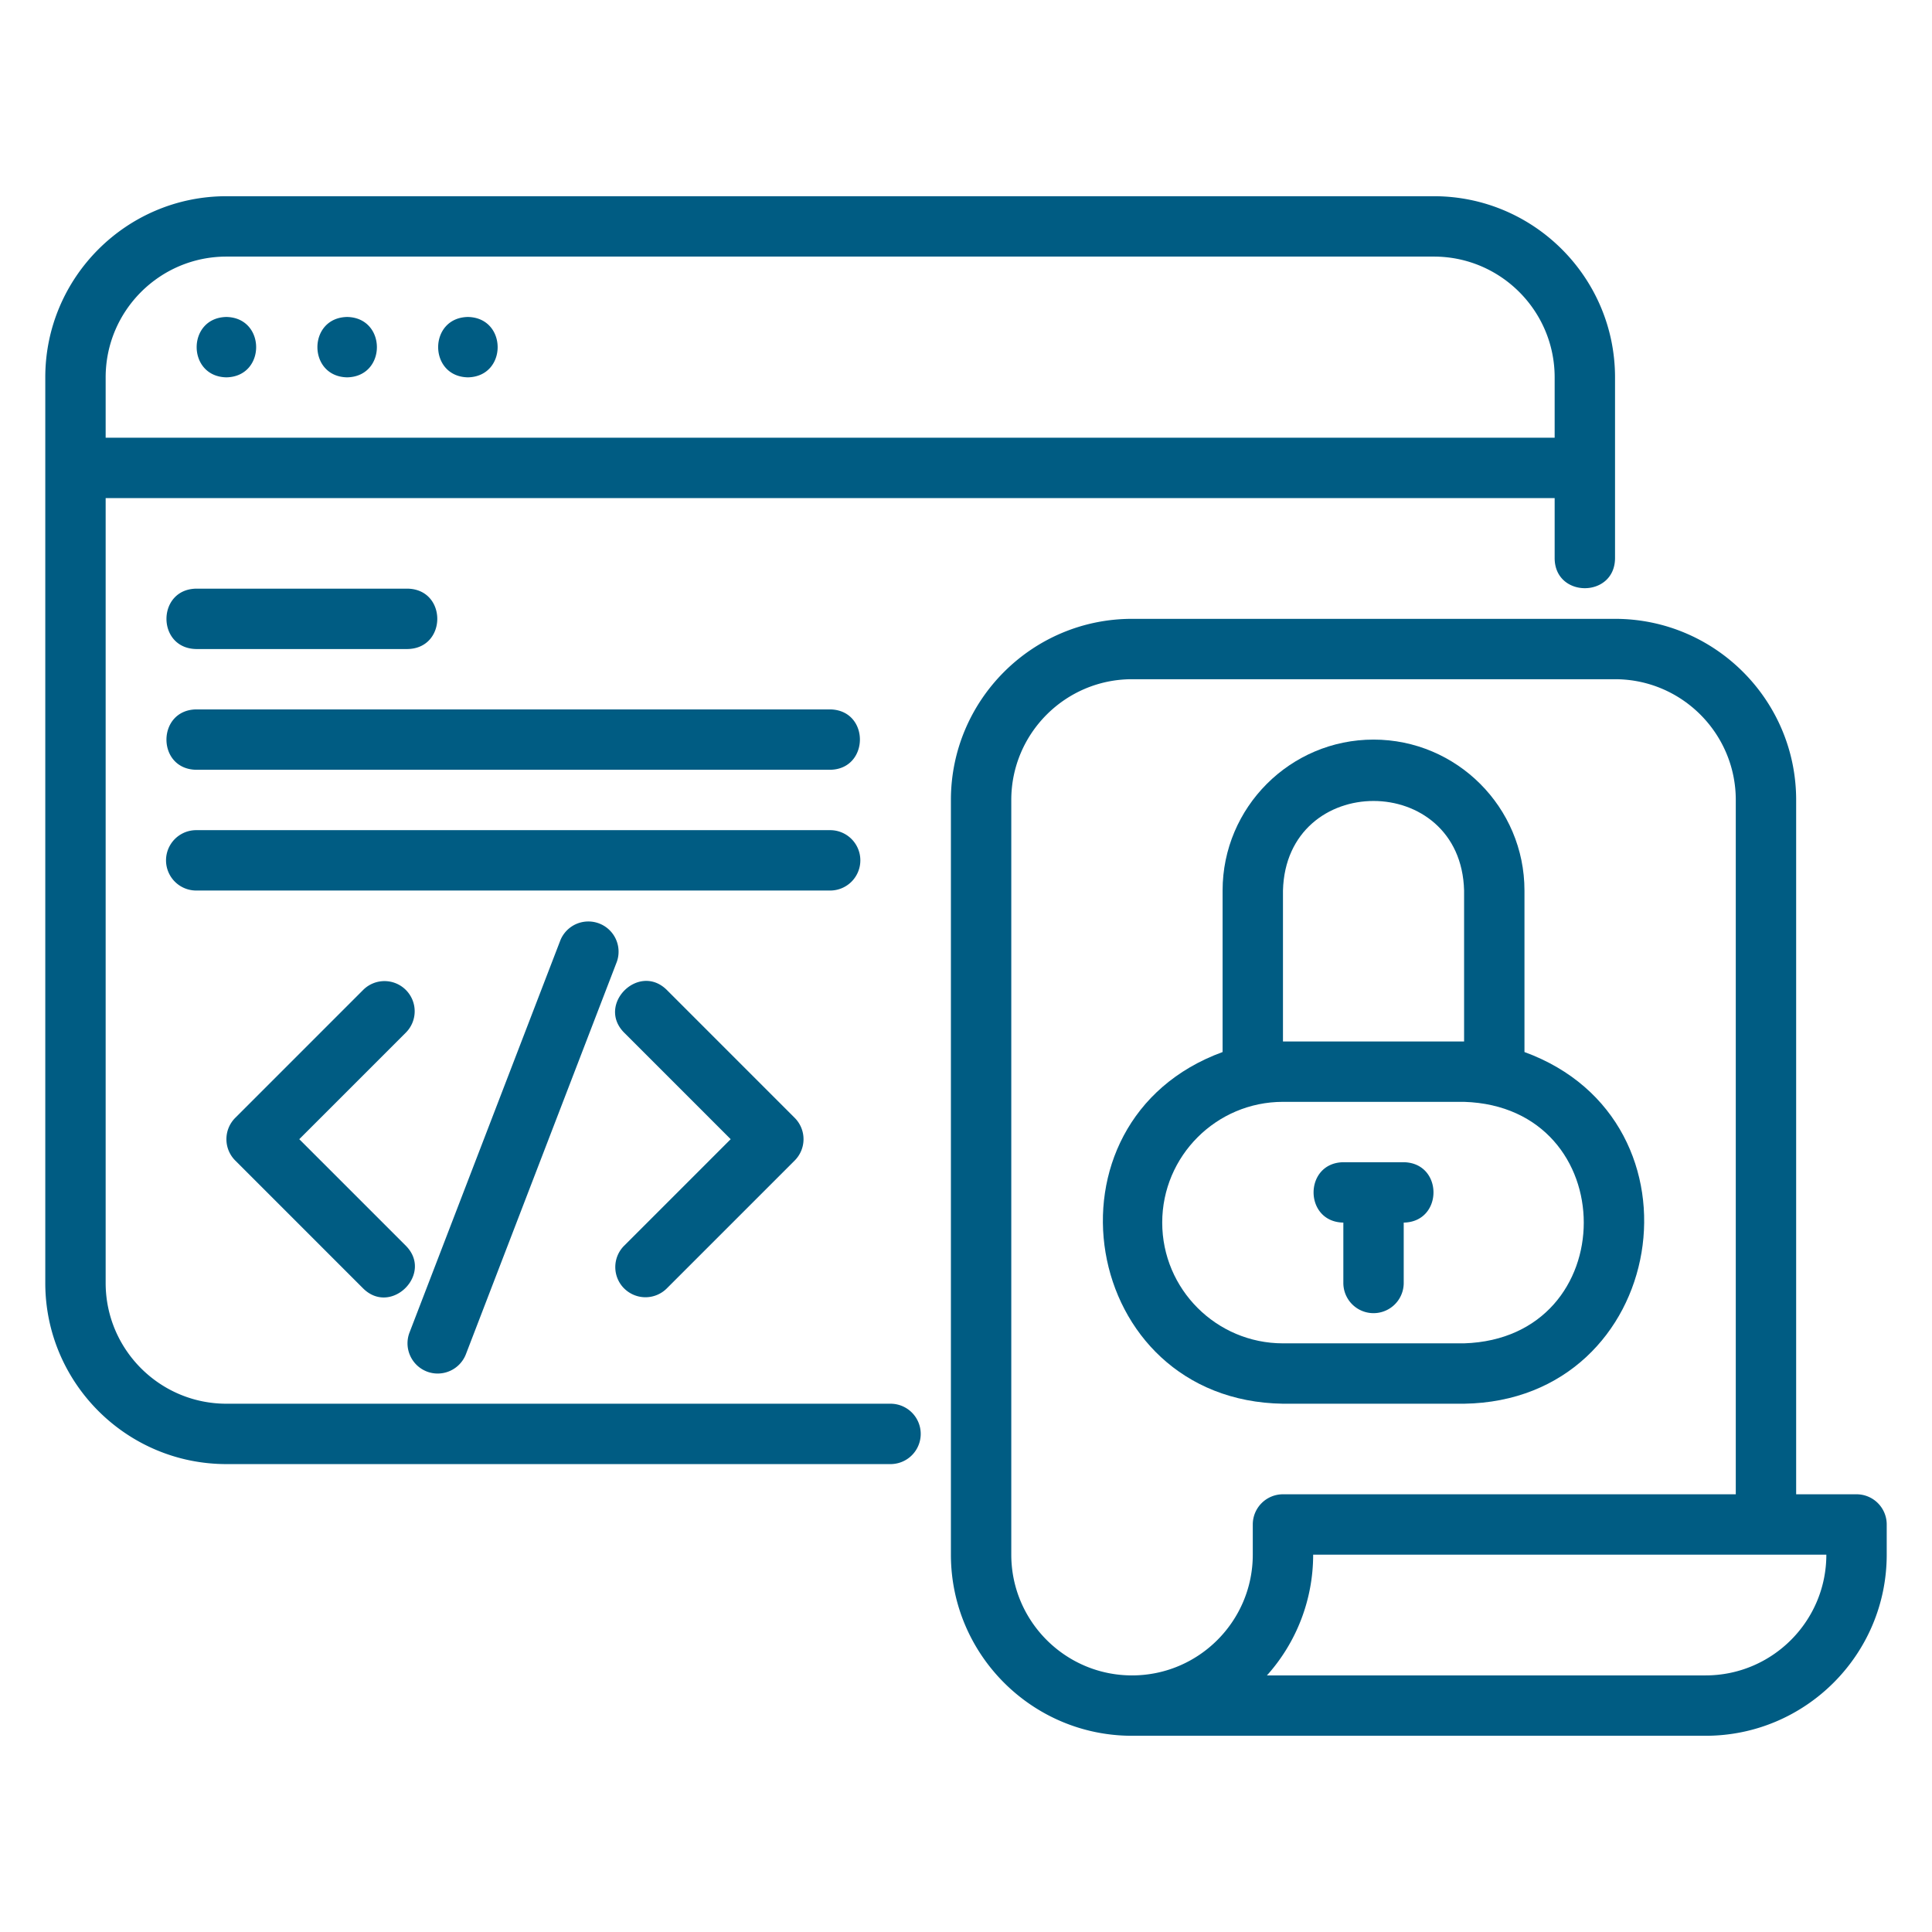 <svg xmlns="http://www.w3.org/2000/svg" version="1.1" xmlns:xlink="http://www.w3.org/1999/xlink" width="512" height="512" x="0" y="0" viewBox="0 0 64 64" style="enable-background:new 0 0 512 512" xml:space="preserve" class=""><g><path d="M48.5 46.5c6.749-.102 8.258-9.366 2-11.65V29.5c0-2.757-2.243-5-5-5s-5 2.243-5 5v5.35c-6.261 2.287-4.745 11.55 2 11.65h6zm-6-17c.104-3.956 5.897-3.955 6 0v5h-6zm-4 11c0-2.206 1.794-4 4-4h6c5.285.167 5.287 7.833 0 8h-6c-2.206 0-4-1.794-4-4z" fill="#005c83" opacity="1" data-original="#000000" class=""></path><path d="M46.5 38.5h-2c-1.314.021-1.315 1.978 0 2v2a1 1 0 1 0 2 0v-2c1.314-.022 1.315-1.978 0-2zM15.5 10.5c-1.314.025-1.313 1.975 0 2 1.314-.025 1.313-1.975 0-2zM7.5 10.5c-1.314.025-1.313 1.975 0 2 1.314-.025 1.313-1.975 0-2zM11.5 10.5c-1.314.025-1.313 1.975 0 2 1.314-.025 1.313-1.975 0-2z" fill="#005c83" opacity="1" data-original="#000000" class=""></path><path d="M7.5 48.5h22a1 1 0 1 0 0-2h-22c-2.206 0-4-1.794-4-4v-26h48v2c.013 1.311 1.983 1.315 2 0v-6c0-3.309-2.691-6-6-6h-40c-3.309 0-6 2.691-6 6v30c0 3.309 2.691 6 6 6zm-4-36c0-2.206 1.794-4 4-4h40c2.206 0 4 1.794 4 4v2h-48z" fill="#005c83" opacity="1" data-original="#000000" class=""></path><path d="M61.5 49.5h-2v-23c0-3.309-2.691-6-6-6h-16c-3.309 0-6 2.691-6 6v25c0 3.309 2.691 6 6 6h19c3.309 0 6-2.691 6-6v-1a1 1 0 0 0-1-1zm-20 1v1c0 2.206-1.794 4-4 4s-4-1.794-4-4v-25c0-2.206 1.794-4 4-4h16c2.206 0 4 1.794 4 4v23h-15a1 1 0 0 0-1 1zm15 5H41.969a5.98 5.98 0 0 0 1.531-4h17c0 2.206-1.794 4-4 4zM13.5 19.5h-7c-1.312.021-1.316 1.978 0 2h7c1.312-.021 1.316-1.978 0-2zM6.5 25.5h21c1.308-.02 1.32-1.977 0-2h-21c-1.31.02-1.319 1.978 0 2zM28.5 28.5a1 1 0 0 0-1-1h-21a1 1 0 1 0 0 2h21a1 1 0 0 0 1-1zM13.444 32.793a1 1 0 0 0-1.414 0L7.793 37.03a1 1 0 0 0 0 1.414l4.237 4.237c.927.919 2.336-.485 1.414-1.414l-3.53-3.53 3.53-3.53a1 1 0 0 0 0-1.414zM20.675 42.68a1 1 0 0 0 1.414 0l4.236-4.236a1 1 0 0 0 0-1.414l-4.236-4.237c-.928-.919-2.336.484-1.414 1.414l3.53 3.53-3.53 3.53a1 1 0 0 0 0 1.414zM14.14 45.434a1.003 1.003 0 0 0 1.294-.575l5-13a1.001 1.001 0 0 0-1.868-.718l-5 13c-.198.515.06 1.094.575 1.293z" fill="#005c83" opacity="1" data-original="#000000" class=""></path></g></svg>